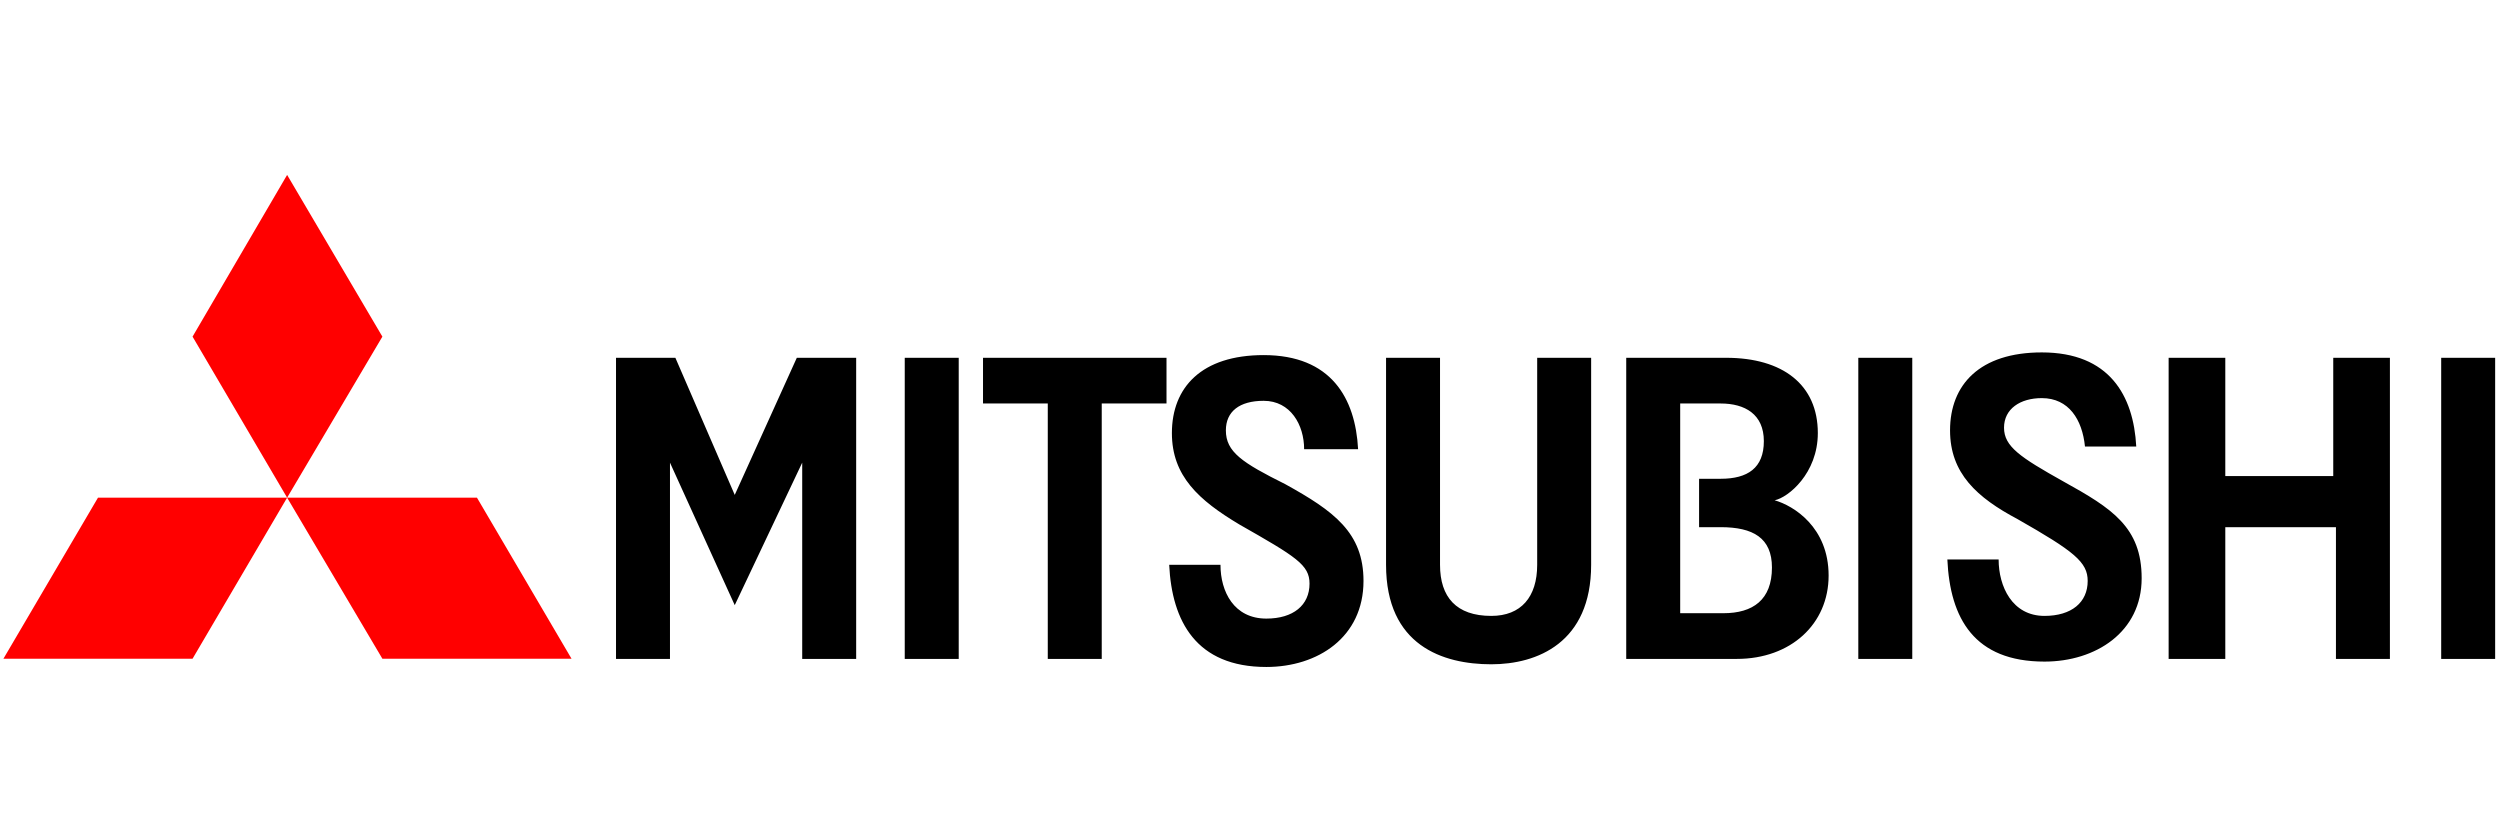 <svg width="302" height="101" viewBox="0 0 302 101" fill="none" xmlns="http://www.w3.org/2000/svg">
<path fill-rule="evenodd" clip-rule="evenodd" d="M246.975 79.921C238.5 79.921 235.566 74.726 235.24 67.58H241.434C241.434 70.828 243.063 74.401 246.975 74.401C250.235 74.401 252.192 72.777 252.192 70.177C252.192 67.904 250.562 66.605 243.717 62.708C238.825 60.109 235.566 57.187 235.566 51.99C235.566 46.469 239.152 42.571 246.65 42.571C254.799 42.571 257.733 47.768 258.059 53.939H251.864C251.54 50.69 249.91 48.092 246.65 48.092C244.041 48.092 242.086 49.392 242.086 51.665C242.086 53.939 244.041 55.239 249.258 58.161C255.125 61.409 258.712 63.682 258.712 69.853C258.712 76.349 253.169 79.921 246.975 79.921ZM294.896 79.596V43.221H301.414V79.596H294.896ZM224.483 79.596V43.221H231.002V79.596H224.483ZM282.182 79.596V63.682H268.816V79.596H261.971V43.221H268.816V57.511H281.856V43.221H288.701V79.596H282.182ZM207.858 63.682H205.249V57.836H207.858C211.118 57.836 213.073 56.537 213.073 53.289C213.073 50.042 210.791 48.742 207.858 48.742H202.967V74.076H208.185C211.769 74.076 214.051 72.452 214.051 68.554C214.051 64.981 211.769 63.682 207.858 63.682ZM209.814 79.596H196.448V43.221H208.51C215.356 43.221 219.593 46.469 219.593 52.315C219.593 57.187 216.008 60.109 214.377 60.434C216.66 61.084 220.897 63.682 220.897 69.528C220.897 75.374 216.334 79.596 209.814 79.596ZM180.149 80.246C174.282 80.246 167.435 77.973 167.435 68.229V43.221H173.955V68.229C173.955 72.126 175.912 74.401 180.149 74.401C183.735 74.401 185.692 72.126 185.692 68.229V43.221H192.21V68.229C192.21 77.648 185.692 80.246 180.149 80.246ZM152.975 80.571C144.5 80.571 141.565 75.05 141.239 68.229H147.434C147.434 71.477 149.063 74.726 152.975 74.726C156.235 74.726 158.191 73.102 158.191 70.502C158.191 68.229 156.561 67.255 149.716 63.357C144.826 60.434 141.565 57.511 141.565 52.315C141.565 46.793 145.152 42.896 152.649 42.896C160.798 42.896 163.732 48.092 164.058 54.264H157.539C157.539 51.34 155.909 48.418 152.649 48.418C149.716 48.418 148.085 49.717 148.085 51.99C148.085 54.587 150.041 55.888 155.257 58.486C161.125 61.733 164.711 64.333 164.711 70.177C164.711 76.998 159.168 80.571 152.975 80.571ZM133.09 48.742V79.596H126.571V48.742H118.748V43.221H140.914V48.742H133.09ZM109.293 79.596V43.221H115.813V79.596H109.293ZM96.907 79.596V55.888L88.757 73.102L80.933 55.888V79.596H74.414V43.221H81.586L88.757 59.785L96.255 43.221H103.425V79.596H96.907Z" fill="black"/>
<path fill-rule="evenodd" clip-rule="evenodd" d="M34.684 60.118L23.261 40.665L34.684 21.128L46.192 40.665L34.684 60.118ZM46.192 79.572L34.684 60.118H57.616L69.039 79.572H46.192ZM23.261 79.572H0.414L11.837 60.118H34.684L23.261 79.572Z" fill="#FF0000"/>
</svg>
